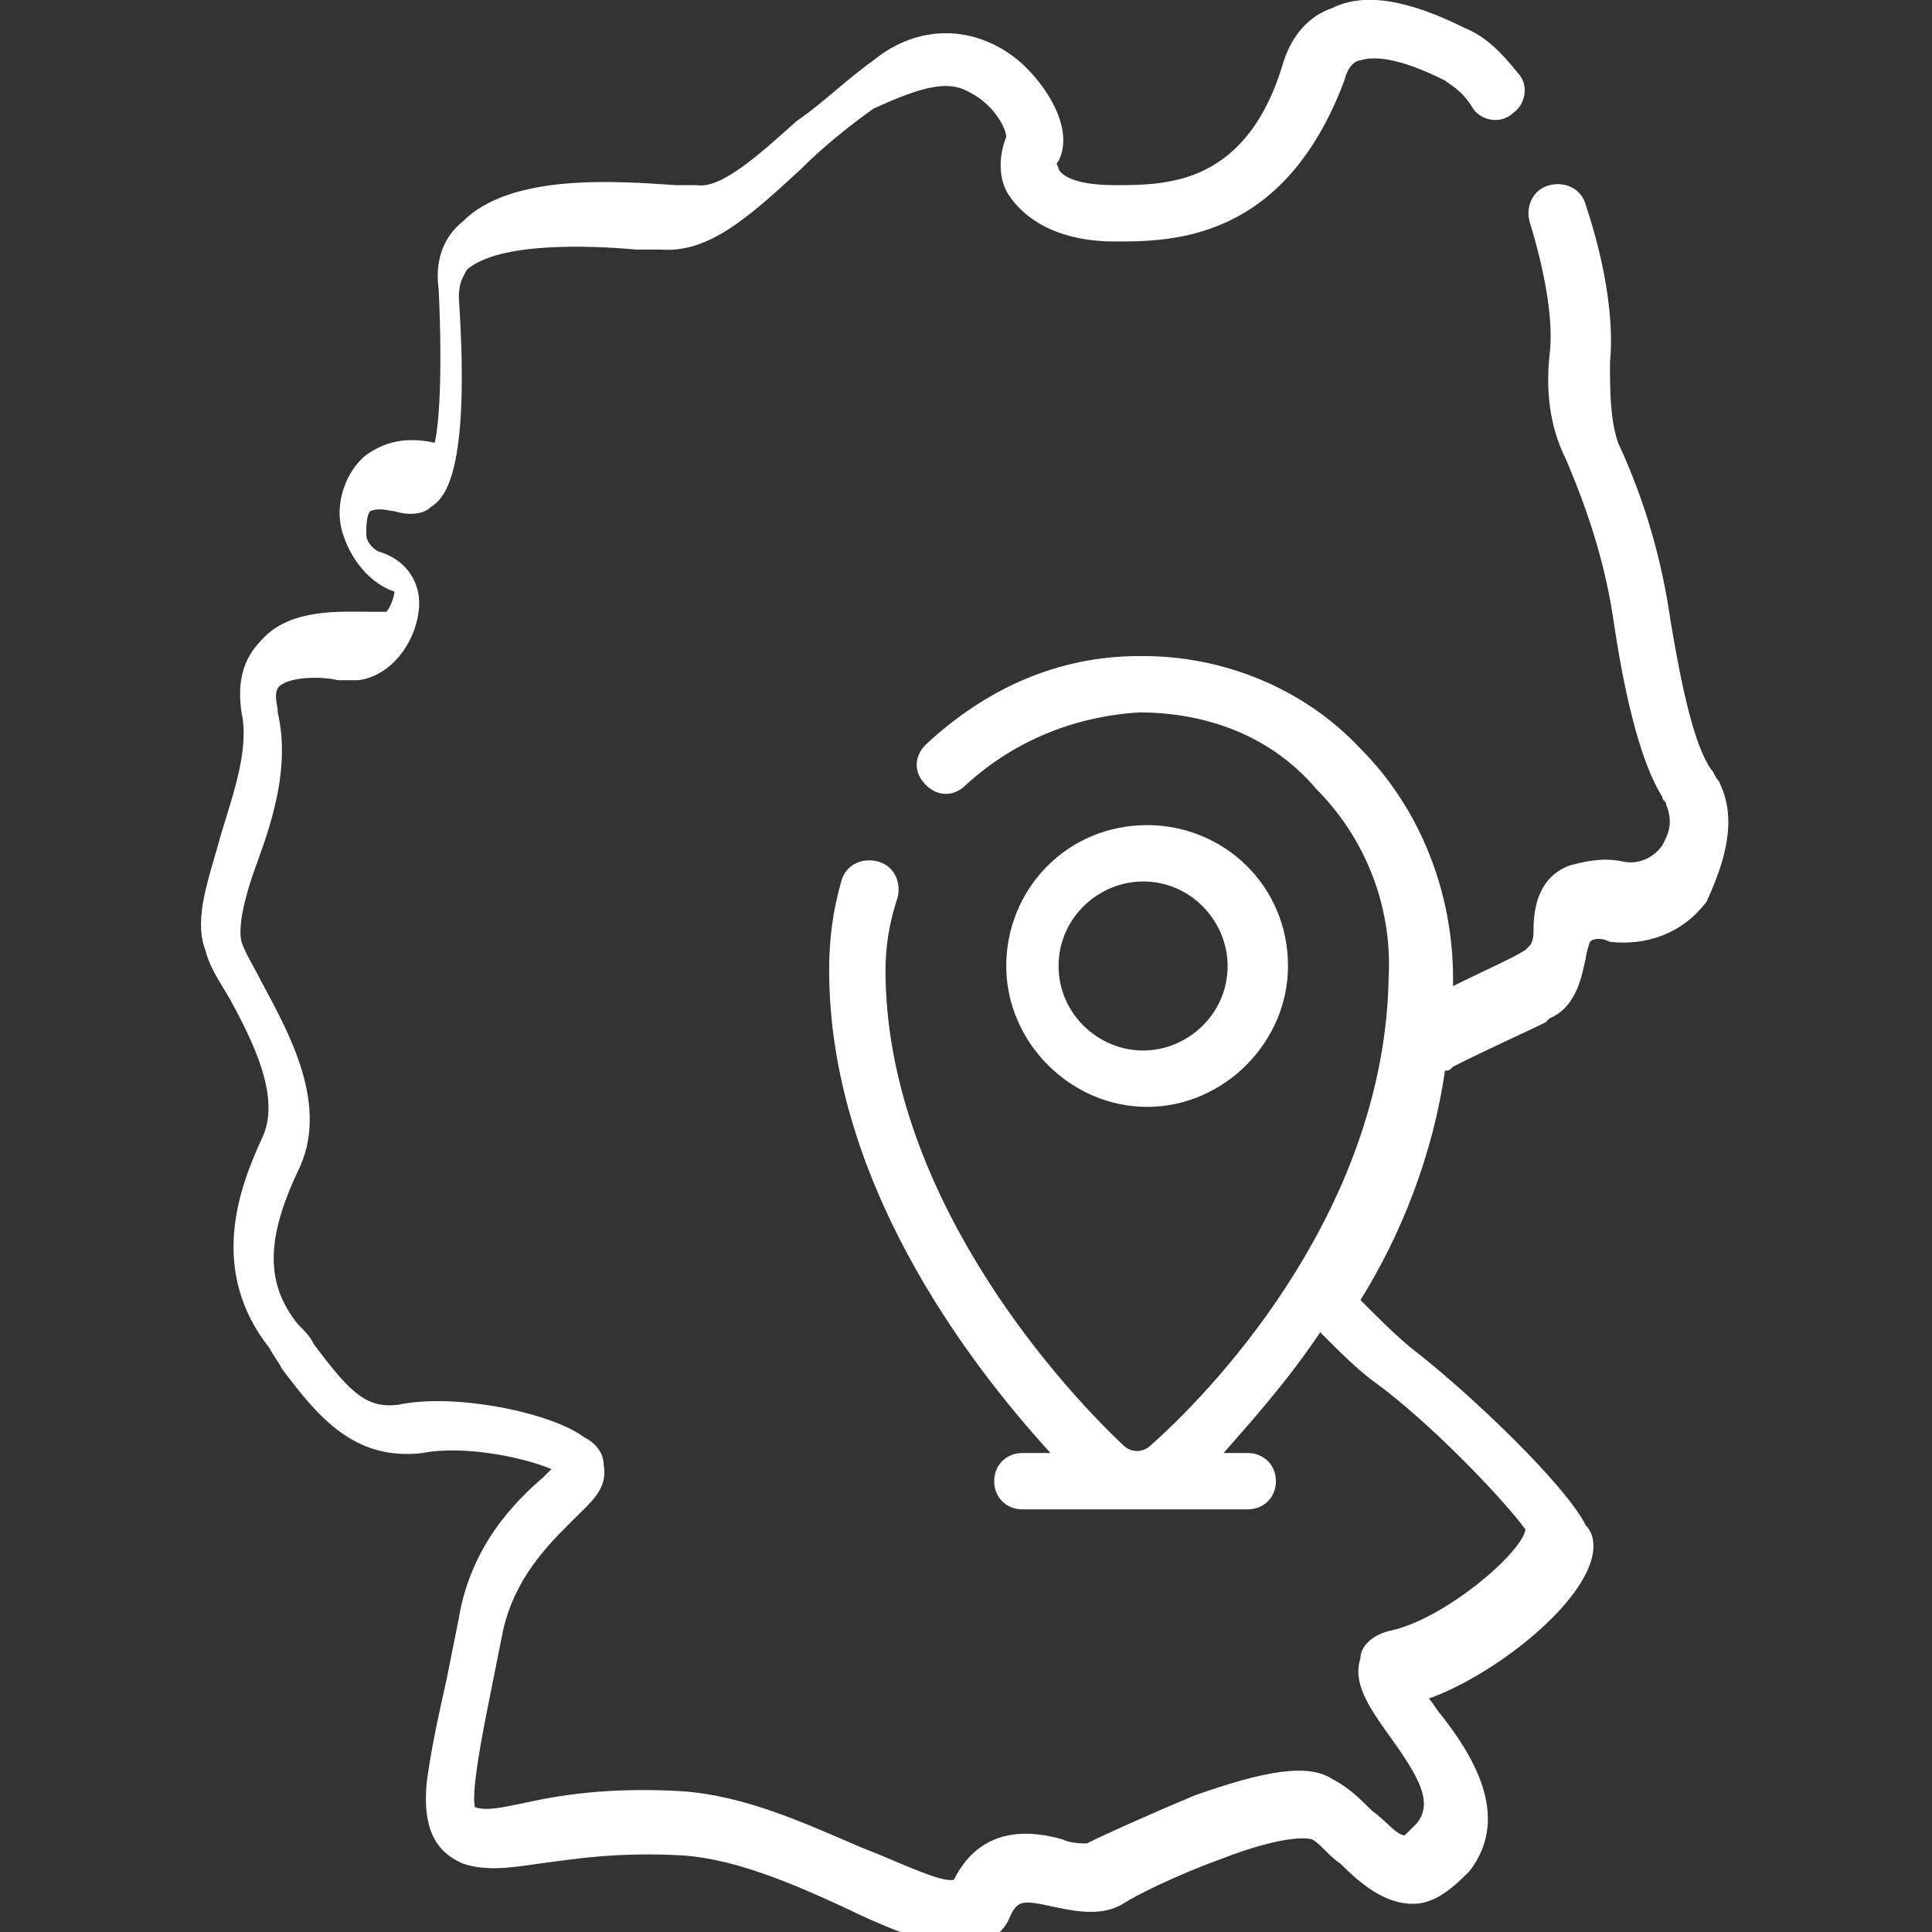 <?xml version="1.0" encoding="utf-8"?>
<!-- Generator: Adobe Illustrator 28.3.0, SVG Export Plug-In . SVG Version: 6.00 Build 0)  -->
<svg version="1.1" id="Capa_1" xmlns="http://www.w3.org/2000/svg" xmlns:xlink="http://www.w3.org/1999/xlink" x="0px" y="0px"
	 viewBox="0 0 48 48" style="enable-background:new 0 0 48 48;" xml:space="preserve">
<rect x="0" y="0" width="48" height="48" fill="#333333" stroke="none"/>
<style type="text/css">
	.st0{fill:#FFFFFF;}
</style>
<g>
	<path class="st0" d="M32,24c0-2-1.6-3.5-3.5-3.5c-2,0-3.5,1.6-3.5,3.5s1.6,3.5,3.5,3.5S32,25.9,32,24L32,24z M26.3,24
		c0-1.2,1-2.1,2.1-2.1c1.2,0,2.1,1,2.1,2.1c0,1.2-1,2.1-2.1,2.1S26.3,25.2,26.3,24z"/>
	<path class="st0" d="M42.7,19.4c-0.1-0.1-0.1-0.2-0.2-0.3c-0.4-0.6-0.7-1.9-1-3.7c-0.2-1.4-0.6-2.9-1.3-4.4C40,10.4,40,9.7,40,9
		c0.1-1-0.1-2.4-0.6-3.9c-0.1-0.4-0.5-0.6-0.9-0.5S37.9,5.1,38,5.5c0.4,1.3,0.6,2.5,0.5,3.3c-0.1,0.9,0,1.8,0.4,2.6
		c0.6,1.4,1,2.7,1.2,4.1c0.3,2,0.7,3.5,1.2,4.3c0,0.1,0.1,0.1,0.1,0.2c0.2,0.5,0,0.8-0.1,1c-0.2,0.3-0.6,0.5-1,0.4
		c-0.5-0.1-0.9,0-1.3,0.1c-0.8,0.3-0.9,1.1-0.9,1.6c0,0.1,0,0.3-0.1,0.4l-0.1,0.1c-0.3,0.2-1,0.5-1.8,0.9c0-0.1,0-0.1,0-0.2
		c0-2.1-0.8-4.2-2.3-5.7c-1.4-1.5-3.4-2.3-5.4-2.3c0,0,0,0-0.1,0c-2,0-3.8,0.8-5.3,2.2c-0.3,0.3-0.3,0.7,0,1s0.7,0.3,1,0
		c1.2-1.1,2.7-1.7,4.3-1.8c1.7,0,3.3,0.6,4.4,1.9c1.2,1.2,1.9,2.9,1.8,4.7c-0.1,5.6-4.1,10-5.9,11.6c-0.2,0.2-0.5,0.2-0.7,0
		c-1.8-1.7-5.9-6.4-5.9-11.8c0-0.6,0.1-1.2,0.3-1.8c0.1-0.4-0.1-0.8-0.5-0.9s-0.8,0.1-0.9,0.5c-0.2,0.7-0.3,1.4-0.3,2.2
		c0,5.2,3.4,9.7,5.5,12h-0.7c-0.4,0-0.7,0.3-0.7,0.7s0.3,0.7,0.7,0.7H31c0.4,0,0.7-0.3,0.7-0.7s-0.3-0.7-0.7-0.7h-0.6
		c0.7-0.8,1.6-1.8,2.4-3c0.5,0.5,0.9,0.9,1.3,1.2c1.4,1,3.3,3,3.8,3.7c-0.1,0.6-2,2.2-3.3,2.5c-0.5,0.1-0.8,0.4-0.8,0.7
		c-0.2,0.6,0.2,1.2,0.7,1.9c0.8,1.1,1.1,1.7,0.7,2.2c-0.2,0.2-0.3,0.3-0.3,0.3l0,0c-0.2,0-0.5-0.4-0.8-0.6c-0.3-0.3-0.6-0.6-1-0.8
		c-0.6-0.4-1.7-0.2-3.4,0.4c-1.2,0.5-2.3,1-2.7,1.2c-0.1,0-0.4,0-0.6-0.1c-0.7-0.2-2-0.4-2.7,1c-0.3,0.1-1.5-0.5-2.3-0.8
		c-1.4-0.6-2.9-1.3-4.5-1.4c-1.8-0.1-3,0.1-3.9,0.3c-0.5,0.1-0.9,0.2-1.2,0.1C11.7,44.5,12,43,12.2,42c0.1-0.5,0.2-1,0.3-1.5
		c0.3-1.3,1.1-2.1,1.7-2.7c0.5-0.5,0.9-0.8,0.8-1.4c0-0.2-0.1-0.5-0.5-0.7c-0.8-0.6-3.2-1.1-4.6-0.8c-0.8,0.1-1.2-0.3-2.1-1.5
		c-0.1-0.2-0.2-0.3-0.4-0.5c-0.8-1-0.8-2.1,0-3.8c0.8-1.6-0.2-3.4-0.9-4.7c-0.2-0.4-0.4-0.7-0.5-1c-0.1-0.4,0.1-1.2,0.4-2
		c0.4-1.1,0.8-2.4,0.5-3.7c0-0.2-0.1-0.4,0-0.6c0.2-0.3,1.1-0.3,1.5-0.2c0.2,0,0.4,0,0.5,0c0.8-0.1,1.4-0.9,1.5-1.7
		c0.1-0.7-0.3-1.3-1-1.5c-0.2-0.1-0.3-0.3-0.3-0.4c0-0.2,0-0.5,0.1-0.6c0.2-0.1,0.5,0,0.6,0c0.3,0.1,0.7,0.1,0.9-0.1
		c0.3-0.2,1-0.7,0.7-5.2c0-0.4,0.1-0.5,0.2-0.7c0.8-0.7,3.1-0.6,4.2-0.5c0.2,0,0.4,0,0.6,0c1.2,0.1,2.2-0.8,3.5-2
		c0.5-0.5,1.1-1,1.8-1.5C23,2.1,23.6,2,24.1,2.3C24.7,2.6,25,3.2,25,3.4c-0.2,0.5-0.2,1.1,0.1,1.5C25.6,5.6,26.5,6,27.7,6
		c1.4,0,4.2,0,5.7-4c0.1-0.4,0.3-0.5,0.4-0.5c0.3-0.1,0.9-0.1,2.1,0.5c0.1,0.1,0.4,0.2,0.7,0.7c0.2,0.3,0.7,0.4,1,0.1
		c0.3-0.2,0.4-0.7,0.1-1c-0.4-0.5-0.8-0.9-1.3-1.1C35,0,33.9-0.2,33.1,0.2c-0.6,0.2-1,0.7-1.2,1.3C31,4.6,29,4.6,27.7,4.6
		c-0.9,0-1.3-0.2-1.4-0.4c0-0.1-0.1-0.1,0-0.2c0.4-0.8-0.3-1.9-1-2.5c-1.1-0.9-2.5-0.9-3.6,0C21,2,20.4,2.6,19.8,3
		c-1,0.9-1.9,1.7-2.5,1.6c-0.1,0-0.3,0-0.5,0c-1.5-0.1-4.1-0.3-5.3,0.9c-0.5,0.4-0.7,1-0.6,1.7c0.1,2.2,0,3.4-0.1,3.8
		c-0.9-0.2-1.4,0.1-1.7,0.3c-0.5,0.4-0.8,1.2-0.6,1.9s0.7,1.3,1.3,1.5l0,0c0,0.1-0.1,0.4-0.2,0.5c-0.1,0-0.2,0-0.4,0
		c-0.7,0-2-0.1-2.7,0.7C6,16.4,5.9,17,6,17.7c0.2,0.9-0.2,2-0.5,3c-0.3,1.1-0.7,2.1-0.4,2.9c0.1,0.4,0.3,0.7,0.6,1.2
		c0.6,1.1,1.3,2.5,0.8,3.5c-0.6,1.3-1.3,3.3,0.2,5.2C6.8,33.7,6.9,33.8,7,34c0.9,1.2,1.8,2.3,3.5,2.1c1-0.2,2.5,0.1,3.2,0.4
		c-0.1,0.1-0.1,0.1-0.2,0.2c-0.7,0.6-1.8,1.7-2.1,3.5c-0.1,0.5-0.2,1-0.3,1.5c-0.2,0.9-0.4,1.8-0.5,2.6c-0.1,1.1,0.2,1.7,0.9,2
		c0.6,0.2,1.2,0.1,1.9,0c0.8-0.1,1.9-0.3,3.6-0.2c1.3,0.1,2.7,0.7,4,1.3c0.8,0.4,1.6,0.7,2.2,0.9c0.2,0.1,0.4,0.1,0.6,0.1
		c0.8,0,1.2-0.5,1.3-0.8c0.2-0.4,0.3-0.4,1.2-0.2c0.5,0.1,1.1,0.2,1.6-0.1c0.3-0.2,1.3-0.7,2.4-1.1c1.8-0.7,2.3-0.5,2.3-0.5
		c0.2,0.1,0.4,0.4,0.7,0.6c0.5,0.5,1.1,1,1.8,1c0.5,0,0.9-0.3,1.4-0.8c1.1-1.4,0-3-0.7-3.9c-0.1-0.1-0.2-0.3-0.3-0.4
		c1.4-0.5,3.3-1.9,3.9-3.1c0.3-0.6,0.2-1,0-1.2c-0.5-1-2.8-3.2-4.2-4.3c-0.4-0.3-0.9-0.8-1.4-1.3c1-1.6,1.8-3.6,2.1-5.7
		c0.1,0,0.1,0,0.2-0.1c1-0.5,1.9-0.9,2.3-1.1l0.1-0.1c0.7-0.3,0.8-1.1,0.9-1.5c0-0.1,0.1-0.4,0.1-0.4l0,0c0.1-0.1,0.3-0.1,0.5,0
		c0.9,0.1,1.8-0.2,2.4-1C43,21.1,43.1,20.2,42.7,19.4L42.7,19.4z"/>
</g>
</svg>
